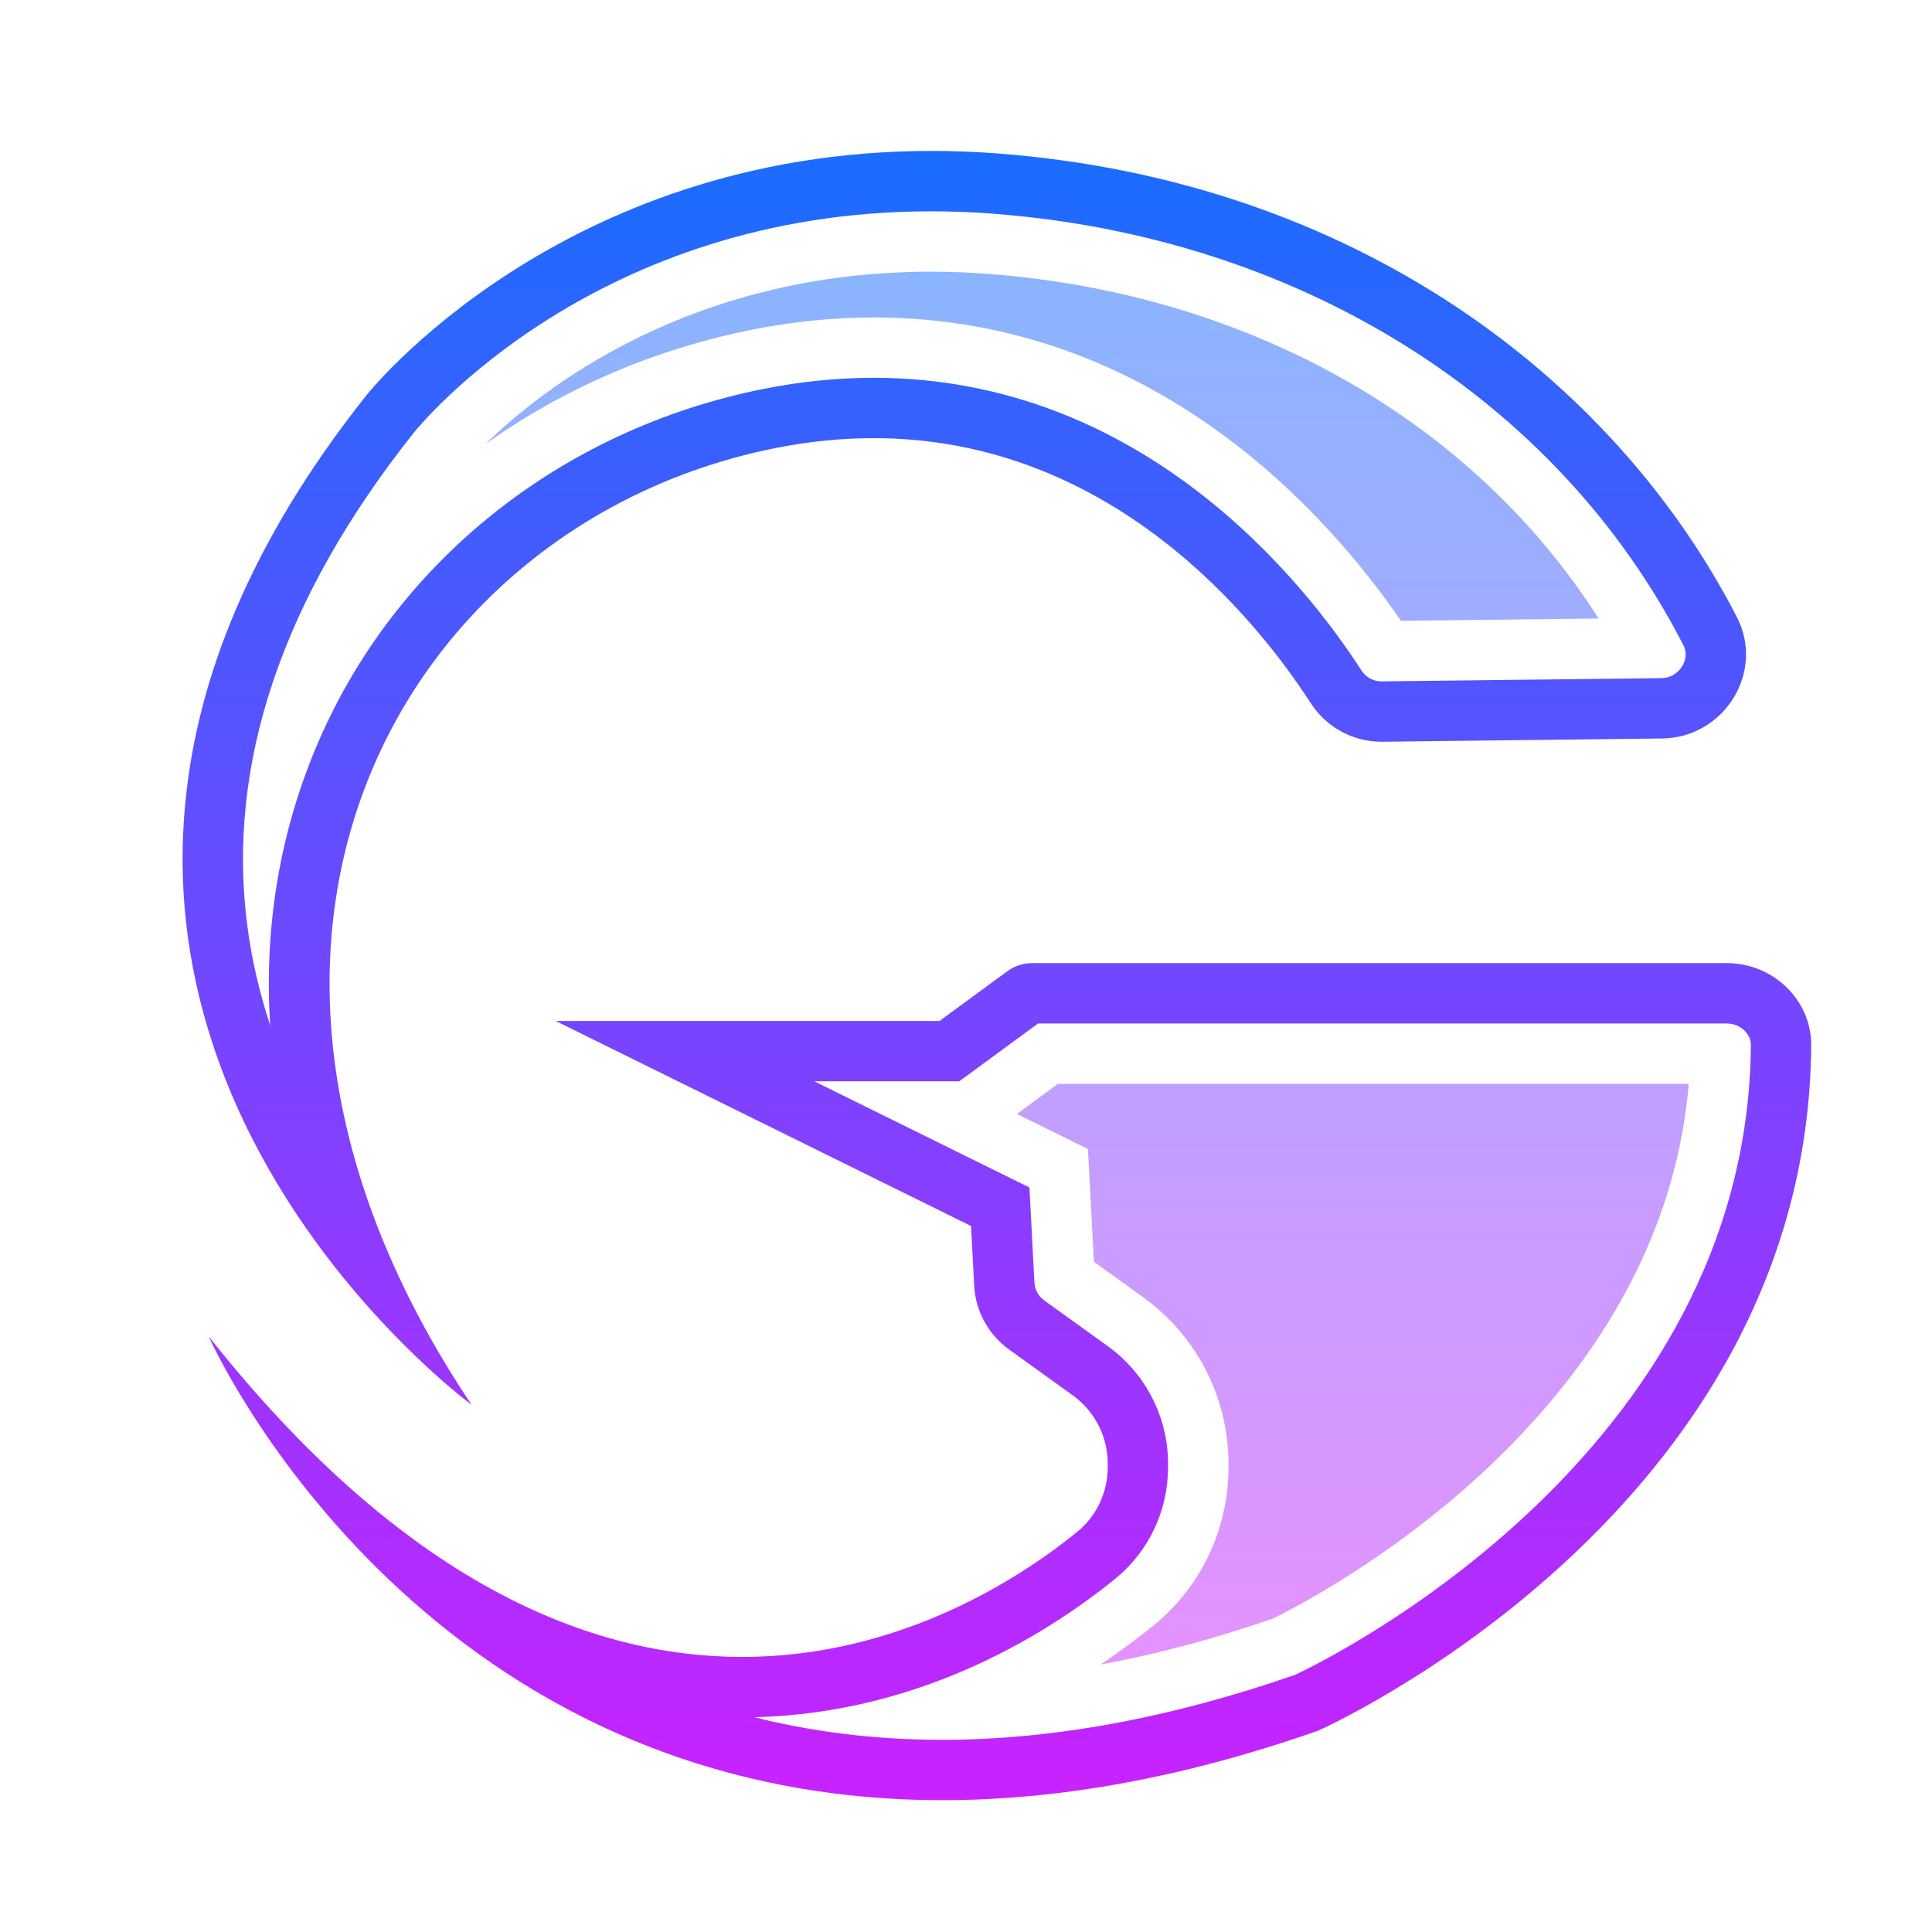 <svg xmlns="http://www.w3.org/2000/svg"  viewBox="0 0 64 64" width="128px" height="128px"><linearGradient id="P-rXF5AF2oxCyG3CV2Z3sa" x1="33.024" x2="33.024" y1="5" y2="59.634" gradientUnits="userSpaceOnUse"><stop offset="0" stop-color="#1a6dff"/><stop offset="1" stop-color="#c822ff"/></linearGradient><path fill="url(#P-rXF5AF2oxCyG3CV2Z3sa)" d="M57.211,33.905c0.219,0,0.432,0.089,0.586,0.244c0.093,0.094,0.204,0.253,0.203,0.475	c-0.11,13.557-14.045,20.363-15.087,20.852c-4.109,1.432-8.044,2.158-11.696,2.158c-2.27,0-4.344-0.275-6.233-0.75	c5.647-0.127,9.903-2.912,11.962-4.588c1.111-0.904,1.748-2.253,1.748-3.7v-0.112c0-1.535-0.744-2.987-1.99-3.885l-2.111-1.52	c-0.195-0.14-0.313-0.358-0.326-0.597l-0.104-1.975l-0.062-1.17l-1.05-0.518l-6.075-2.999h4.145h0.655l0.528-0.387l2.084-1.529	H57.211 M57.211,31.905H34.19c-0.296,0-0.585,0.094-0.824,0.27l-2.245,1.646H18.408l13.759,6.792l0.104,1.975	c0.044,0.844,0.469,1.621,1.155,2.115l2.111,1.52c0.727,0.524,1.158,1.365,1.158,2.261v0.112c0,0.833-0.364,1.623-1.011,2.149	c-1.783,1.451-5.805,4.143-11.099,4.143c-5.021,0-11.186-2.421-17.672-10.618c0,0,6.789,15.363,24.304,15.363	c3.666,0,7.802-0.673,12.444-2.301c0,0,16.213-7.171,16.338-22.693C60.012,33.122,58.73,31.905,57.211,31.905L57.211,31.905z M30.845,7c0.671,0,1.358,0.026,2.041,0.078c10.118,0.768,18.669,6.108,22.873,14.285c0.148,0.288,0.064,0.541-0.033,0.702	c-0.071,0.118-0.281,0.394-0.688,0.399l-9.277,0.108c-0.267,0-0.515-0.136-0.662-0.365c-1.885-2.914-7.232-9.692-16.159-9.692	c-1.179,0-2.392,0.121-3.604,0.36c-6.781,1.337-12.353,5.812-14.904,11.971c-1.195,2.885-1.684,5.959-1.482,9.116	c-0.341-1.032-0.603-2.123-0.754-3.268c-0.707-5.363,1.146-10.866,5.508-16.355C13.944,14.04,19.708,7,30.845,7 M30.845,5	c-12.324,0-18.707,8.095-18.707,8.095c-15.501,19.506,3.483,33.439,3.483,33.439c-10.276-15.326-2.264-29.26,10.102-31.698	c1.124-0.222,2.196-0.322,3.217-0.322c7.913,0,12.719,6.056,14.48,8.778c0.516,0.798,1.393,1.279,2.342,1.279	c0.011,0,0.022,0,0.033,0l9.267-0.108c2.048-0.024,3.413-2.194,2.477-4.016c-4.066-7.907-12.675-14.466-24.5-15.364	C32.287,5.027,31.556,5,30.845,5L30.845,5z"/><linearGradient id="P-rXF5AF2oxCyG3CV2Z3sb" x1="36.015" x2="36.015" y1="9" y2="55.138" gradientUnits="userSpaceOnUse"><stop offset="0" stop-color="#8ab4ff"/><stop offset="1" stop-color="#e492ff"/></linearGradient><path fill="url(#P-rXF5AF2oxCyG3CV2Z3sb)" d="M30.845,9c0.62,0,1.256,0.024,1.89,0.073	c8.654,0.657,16.061,4.877,20.22,11.416l-6.547,0.076c-2.342-3.418-8.098-10.049-17.468-10.049c-1.309,0-2.651,0.134-3.991,0.398	c-3.264,0.644-6.273,1.952-8.86,3.791C17.931,12.901,22.842,9,30.845,9 M55.941,35.905c-0.934,11.198-12.549,17.117-13.789,17.718	c-1.948,0.673-3.85,1.179-5.692,1.515c0.688-0.46,1.274-0.903,1.75-1.29c1.58-1.286,2.486-3.199,2.486-5.251v-0.112	c0-2.177-1.055-4.236-2.821-5.508l-1.639-1.18l-0.073-1.394l-0.062-1.17l-0.062-1.17l-1.05-0.519l-1.05-0.518l-0.253-0.125	l1.359-0.997H55.941"/></svg>